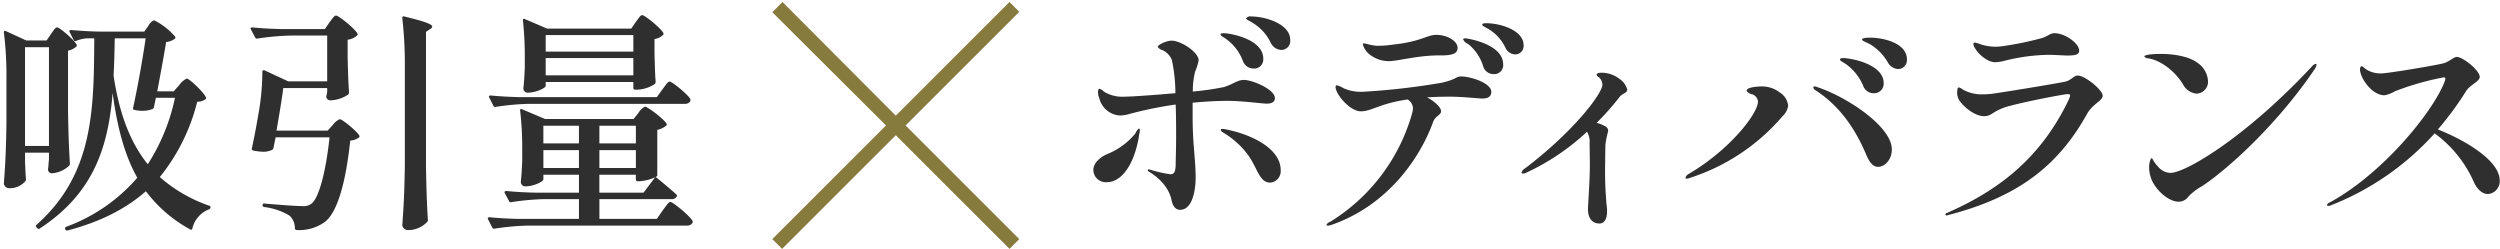 <svg xmlns="http://www.w3.org/2000/svg" viewBox="0 0 502 50"><defs><style>.cls-2{fill:#2f2f2f;fill-rule:evenodd}</style></defs><g id="レイヤー_2" data-name="レイヤー 2"><g id="レイヤー_1-2" data-name="レイヤー 1"><path id="_スライス_" data-name="&lt;スライス&gt;" fill="none" opacity=".5" d="M0 0h502v50H0z"/><path class="cls-2" d="M42.005 41.294h-.015a29.59 29.59 0 01-9.9-5.74 38.972 38.972 0 007.51-15.122 2.924 2.924 0 001.68-.51.353.353 0 00.047-.42c-.467-1.029-3.314-3.73-3.828-3.73a3.715 3.715 0 00-1.493 1.311l-1.121 1.25h-3.303c.654-3.541 1.4-7.46 1.774-9.891a3.465 3.465 0 001.727-.65.311.311 0 00.094-.419 13.522 13.522 0 00-4.248-3.311 2.682 2.682 0 00-1.167 1.161l-.793 1.12H19.96a77.614 77.614 0 01-5.695-.32c-.28 0-.42.18-.28.42l.794 1.58a.347.347 0 00.434.227.317.317 0 00.079-.037 6.743 6.743 0 012.1-.51h1.54c-.093 14.27-.093 27.2-11.576 37.42a.328.328 0 00-.093.453.375.375 0 00.047.057l.186.19a.335.335 0 00.467.08.367.367 0 00.047-.04c10.829-7.09 13.723-16.37 14.61-27.2.98 7.47 2.613 12.879 4.947 17.029a34.571 34.571 0 01-14.283 9.85.336.336 0 00-.2.431L13.1 46v.05a.377.377 0 00.466.23c6.722-1.77 11.809-4.43 15.73-7.88a27.549 27.549 0 008.869 7.65c.233.14.42.09.467-.19a5.434 5.434 0 013.314-3.82.458.458 0 00.326-.379.321.321 0 00-.267-.367zm-19.2-26.131c.14-2.42.187-4.9.234-7.46h6.208c-.561 3.87-1.541 9.509-2.521 13.95a.3.3 0 00.155.395.317.317 0 00.125.025 7.313 7.313 0 001.634.18 5.379 5.379 0 002.007-.37.57.57 0 00.28-.42l.373-1.82h3.83a39.288 39.288 0 01-5.461 13.339c-3.221-4.009-5.648-9.56-6.862-17.819z"/><path class="cls-2" d="M15.292 9.381a.312.312 0 00.094-.42c-.514-.98-3.408-3.46-3.921-3.46-.374 0-.747.66-1.214 1.31l-.887 1.31H5.257L1.2 6.252c-.28-.14-.467 0-.42.28a69.49 69.49 0 01.513 9.05v9.15c-.093 6.06-.233 8.11-.513 12.13a1.073 1.073 0 001.073.93 4.058 4.058 0 003.268-1.45.809.809 0 00.093-.46c-.093-.89-.093-1.54-.187-3.32v-1.91h4.804v1.4c-.093.79-.093 1.12-.14 1.59a1.583 1.583 0 00-.047.46.77.77 0 00.794.7 5.743 5.743 0 003.407-1.49.6.6 0 00.187-.471c-.187-3.31-.28-5.22-.373-10.68v-11.99a3.394 3.394 0 001.633-.79zM9.831 29.3H5.023V9.472h4.808zM56.32 5.832c-1.913-.05-3.78-.14-5.647-.33-.327 0-.421.19-.28.42l.84 1.59a.379.379 0 00.466.23 51.316 51.316 0 016.675-.6H65.7v9.19h-7.839l-4.715-2.19a.3.3 0 00-.416.081.3.3 0 00-.05.2 48.414 48.414 0 01-.841 8.77c-.373 2.28-.84 4.57-1.26 6.58a.351.351 0 00.218.445.267.267 0 00.062.015 12.221 12.221 0 002.007.241 4.205 4.205 0 001.774-.38.551.551 0 00.28-.42l.42-2.1h10.829c-.7 6.72-2.1 12.13-3.594 13.3a2.678 2.678 0 01-1.914.509c-1.12 0-4.947-.279-7.561-.509a.28.28 0 00-.358.171.308.308 0 00-.016.108.377.377 0 00.327.42 12.953 12.953 0 015.088 1.73 3.4 3.4 0 011.073 2.52.345.345 0 00.314.371.4.4 0 00.06 0 8.867 8.867 0 005.648-1.629c2.567-1.96 4.247-8.221 5.087-16.331A3.421 3.421 0 0072 27.671a.336.336 0 00.15-.452l-.01-.018c-.56-.93-3.408-3.27-3.921-3.27a3.5 3.5 0 00-1.4 1.17l-1.019 1.12H55.527c.513-2.99 1.073-6.3 1.354-8.54H65.7v.84a3.791 3.791 0 00-.093.47 1.643 1.643 0 00-.093.46.829.829 0 00.887.7 6.793 6.793 0 003.5-1.16.6.6 0 00.187-.47c-.14-2-.187-3.31-.28-6.86v-3.68a3.5 3.5 0 001.867-.84.31.31 0 00.093-.42c-.56-1.03-3.78-3.6-4.294-3.6-.373 0-.793.7-1.307 1.36l-.933 1.35H56.32zm24.972 27.29c-.093 6.07-.233 8.12-.513 12.14a1.181 1.181 0 001.354.93 5.145 5.145 0 003.64-1.63.472.472 0 00.14-.419c-.186-3.36-.28-5.28-.373-10.741V6.393l.84-.56a.769.769 0 00.42-.471c0-.46-1.213-.98-5.6-2.05-.327-.089-.467.05-.42.331a79.964 79.964 0 01.513 9.1v20.38zm51.814-26.079a.312.312 0 00.093-.42c-.56-1.02-3.734-3.59-4.247-3.59-.374 0-.747.7-1.261 1.35l-.933 1.36h-16.9l-4.481-1.92c-.28-.09-.42 0-.374.28a66.823 66.823 0 01.374 7.1v2.47c-.092 2.01-.14 2.71-.28 4.01a.855.855 0 00.773.927h.067c1.774 0 3.641-.98 3.641-1.35v-.79h17.6v1.16a.346.346 0 00.307.38.364.364 0 00.066 0h.327a6.862 6.862 0 003.641-1.17.747.747 0 00.14-.42c-.14-1.63-.14-2.66-.234-5.549V7.843a3.117 3.117 0 001.681-.8zm-5.931 8.079h-17.6v-3.46h17.6zm0-4.76h-17.6v-3.32h17.6z"/><path class="cls-2" d="M131.886 19.5h-27.674c-1.914-.05-3.781-.14-5.7-.33-.28 0-.42.19-.28.42l.841 1.64a.346.346 0 00.424.244.259.259 0 00.042-.014 51.505 51.505 0 016.675-.61h31.273a1.23 1.23 0 001.121-.51.818.818 0 000-.47c-.514-.93-3.641-3.49-4.155-3.49-.373 0-.84.79-1.447 1.58zm7.145 24.822c-.514-.98-3.921-3.78-4.435-3.78-.373 0-.886.891-1.54 1.73l-1.167 1.681H120.36v-3.971h14.423a1.143 1.143 0 001.075-.46.39.39 0 00-.094-.52c-1.541-1.4-3.781-3.22-4.107-3.45a1.02 1.02 0 00.326-.28v-9.189a4.2 4.2 0 001.773-.84.312.312 0 00.094-.42c-.607-.98-3.828-3.41-4.341-3.41a3.2 3.2 0 00-1.307 1.259l-.984 1.22h-17.78l-4.621-1.96c-.28-.1-.42 0-.374.28a62.822 62.822 0 01.42 7.46v2.62c-.092 2.09-.14 2.79-.279 4.19a.881.881 0 00.822.939.822.822 0 00.111 0c1.68 0 3.594-.98 3.594-1.4v-.94h7.142v3.6h-8.916c-1.912-.05-3.779-.14-5.648-.33-.326 0-.466.19-.326.42l.841 1.59a.346.346 0 00.425.244l.041-.014a51.489 51.489 0 016.675-.61h6.908v3.97H103.93c-1.914-.05-3.781-.14-5.648-.33-.327 0-.42.19-.28.42l.84 1.64a.387.387 0 00.467.23 51.505 51.505 0 016.675-.61h31.88a1.265 1.265 0 001.167-.51.431.431 0 000-.469zm-18.674-19.08h7.328v3.55h-7.328zm0 4.9h7.328v3.59h-7.328zm-4.107 3.59h-7.138v-3.59h7.138zm0-4.94h-7.142v-3.55h7.142zm4.1 6.29h7.328v.94a.345.345 0 00.314.371.4.4 0 00.06 0h.326a9.2 9.2 0 003.174-.79l-2.333 3.08h-8.869zm130.933-31.77a1.067 1.067 0 00-1.073.37c0 .24.653.47 1.447.98a9.438 9.438 0 013.547 4.02 2.514 2.514 0 002.1 1.35 1.807 1.807 0 001.785-1.832c0-.06 0-.12-.012-.181 0-3.259-5.083-4.71-7.791-4.71zm-5.134 4.48a9.536 9.536 0 013.454 4.53 2.26 2.26 0 002.1 1.44 1.838 1.838 0 001.961-2c0-3.92-6.675-5.09-7.889-5.09-.373 0-.7.05-.7.23 0 .281.47.471 1.077.89zm-6.675 12.83c2.427-.23 4.855-.37 7.095-.37 2.8 0 7 .56 7.748.56 1.261 0 1.681-.47 1.681-1.12 0-1.73-4.481-3.64-6.208-3.64-1.354 0-2.1.84-4.061 1.44a57.162 57.162 0 01-6.208.89 15.307 15.307 0 01.467-4.01 11 11 0 00.7-2.24c0-1.68-3.594-3.97-5.415-3.97-1.073 0-2.8.839-2.8 1.259a1.8 1.8 0 00.98.661 3.577 3.577 0 011.867 2 32.388 32.388 0 01.7 6.629c-4.294.371-8.682.7-10.269.7a6.955 6.955 0 01-4.107-1.03 1.828 1.828 0 00-.887-.56c-.14 0-.28.23-.28.79a3.45 3.45 0 00.28 1.17 4.523 4.523 0 004.154 3.41 7.362 7.362 0 001.96-.33 77.53 77.53 0 019.2-1.87c.093 2.24.093 4.529.093 6.58 0 2.57-.093 4.72-.093 5.79-.094.79-.094 1.63-1.074 1.63a24.061 24.061 0 01-4.061-.93.916.916 0 00-.28-.05.162.162 0 00-.185.134v.006a.5.5 0 00.326.37c.84.52 3.734 2.38 4.435 5.6.233 1.22.793 2.01 1.727 2.01 2.52 0 3.127-4.06 3.127-6.44 0-3.64-.607-6.72-.607-12.27v-2.8z"/><path class="cls-2" d="M228.692 25.8a2.438 2.438 0 00-.7.98 13.932 13.932 0 01-5.648 4.15c-1.494.66-2.8 1.82-2.8 3.22a2.492 2.492 0 002.544 2.439c.055 0 .11 0 .164-.008 3.127 0 5.554-3.831 6.441-9.19.047-.42.187-.94.187-1.221 0-.179-.045-.369-.185-.369zm17.737.232a5.134 5.134 0 00-.98-.14c-.187 0-.327.05-.327.19 0 .23.28.42.98.84a16.647 16.647 0 014.434 4.11c1.961 2.61 2.288 5.64 4.528 5.64a2.306 2.306 0 002.1-2.491v-.029c0-4.2-5.552-7.04-10.732-8.119zm52.044-21.37c-.467 0-.84.05-.84.28 0 .28.56.47 1.353.94a8.789 8.789 0 013.361 3.82 2.218 2.218 0 001.914 1.22 1.68 1.68 0 001.686-1.674c0-.049 0-.1-.006-.146 0-3.129-4.851-4.439-7.465-4.439zm-19.464 7.61c1.447 0 5.181-.98 8.821-1.12.7-.05 1.914 0 2.428-.05 1.587-.09 2.427-.46 2.427-1.49 0-1.35-2.054-2.61-4.248-2.61-1.96 0-2.987 1.35-8.775 1.96a20.5 20.5 0 01-2.8.23 4.683 4.683 0 01-1.121-.09c-.934-.14-1.494-.38-1.868-.38a.19.19 0 00-.228.142.261.261 0 000 .048 4.308 4.308 0 00.981 1.68 6.129 6.129 0 004.39 1.68zM294.225 7.7c-.233 0-.42.04-.42.23a1.811 1.811 0 00.98.89 9.177 9.177 0 013.034 4.48 2.157 2.157 0 002.1 1.58 1.786 1.786 0 001.917-1.647 1.723 1.723 0 000-.313c0-4.06-7.09-5.219-7.6-5.219zm-.84 7.652c-1.074 0-.84.56-3.874 1.26a138.9 138.9 0 01-15.964 1.82 8.659 8.659 0 01-3.734-.7 5.778 5.778 0 00-1.353-.609.313.313 0 00-.28.33c0 1.44 2.847 4.9 5.087 4.9 2.148 0 3.828-1.59 9.382-2.38a2.156 2.156 0 011.074 1.68 3.937 3.937 0 01-.187 1.16 37.5 37.5 0 01-16.477 21.75 1.066 1.066 0 00-.7.6c0 .14.14.14.28.14a2.021 2.021 0 00.7-.14c11.716-4.06 18.018-13.95 20.445-20.71.373-1.12 1.587-1.36 1.587-2.1 0-.8-1.26-1.96-2.8-2.8 1.494-.1 3.034-.14 4.576-.14 2.472 0 5.834.37 6.533.37 1.261 0 1.774-.51 1.774-1.35 0-1.729-4.059-3.079-6.066-3.079zm31.833.51a5.861 5.861 0 00-3.594-1.26c-.654 0-1.027.14-1.027.42a.891.891 0 00.42.47 2.013 2.013 0 01.747 1.49c0 1.73-5.555 9.241-15.5 16.8a1.515 1.515 0 00-.746.88.283.283 0 00.326.19 1.7 1.7 0 00.747-.23 46.6 46.6 0 0012.089-8.17 3.95 3.95 0 01.514 2.29c0 .93.046 2.94.046 4.24 0 3.55-.373 7.94-.373 9.06 0 1.911.98 2.84 2.287 2.84.98 0 1.54-.88 1.54-2.38a7.446 7.446 0 00-.093-1.4 73.808 73.808 0 01-.28-8.581c0-1.77.047-3.27.047-3.5a19.567 19.567 0 01.56-2.71 1.068 1.068 0 00-.747-1.02 5.408 5.408 0 00-1.587-.609 54.665 54.665 0 004.668-5.27c.466-.61 1.493-.75 1.493-1.4a3.67 3.67 0 00-1.534-2.151zm55.871-2a1.786 1.786 0 001.826-1.746 1.685 1.685 0 000-.174c0-3.36-4.9-4.38-7.329-4.38-.7 0-1.68.04-1.68.37 0 .28.654.47 1.494.89a10.072 10.072 0 013.687 3.73 2.562 2.562 0 002.01 1.31zm-4.854 4.85a1.9 1.9 0 002.008-1.787 1.844 1.844 0 000-.223c0-3.87-6.675-5.04-8.122-5.04-.373 0-.653.1-.653.28 0 .28.42.42 1.073.84a10.314 10.314 0 013.6 4.48 2.181 2.181 0 002.1 1.45zm-37.523 17.17a2.331 2.331 0 00.7-.19A40.884 40.884 0 00357.9 23.373a3.666 3.666 0 001.166-2.1 3.53 3.53 0 00-1.679-2.7 5.843 5.843 0 00-3.594-1.22c-1.074 0-3.081.19-3.081.89a1.783 1.783 0 001.167.7 1.7 1.7 0 011.121 1.45c0 2.379-5.555 9.609-13.863 14.509a1.3 1.3 0 00-.7.79.237.237 0 00.277.191zm38.415-2.382c1.353 0 2.754-1.45 2.754-3.5 0-4.62-9.1-10.589-14.982-12.509a1.253 1.253 0 00-.514-.14.24.24 0 00-.277.2.16.16 0 000 .044.848.848 0 00.419.51c5.182 3.359 8.169 8.169 10.177 12.879.6 1.44 1.3 2.52 2.424 2.52zm23.524-21a9.645 9.645 0 002.147-.37 38.47 38.47 0 018.449-1.12c1.353 0 3.174.14 3.921.14 1.773 0 2.333-.279 2.333-.98 0-1.49-2.893-3.5-4.9-3.5-1.12 0-1.213.61-2.8 1.03a62.054 62.054 0 01-7.468 1.54 11.974 11.974 0 01-1.681.14 10.244 10.244 0 01-2.754-.42 8.979 8.979 0 00-1.353-.42.27.27 0 00-.28.258v.022a1.407 1.407 0 00.14.56 6.622 6.622 0 002.427 2.52 3.48 3.48 0 001.817.6zm-9.8 30.752a.979.979 0 00.42-.089c13.676-3.55 21.938-9.661 27.866-20.391 1.12-1.919 3.081-2.569 3.081-3.549 0-1.17-3.548-4.06-5.041-4.06-.7 0-1.354.98-2.427 1.22-1.354.32-13.3 2.28-14.937 2.47-.56.04-1.073.09-1.587.09a7.848 7.848 0 01-3.967-.89 3.93 3.93 0 00-.887-.51c-.234 0-.374.37-.374.98a3.03 3.03 0 00.42 1.63c1.4 1.92 3.5 3.18 5 3.18a2.894 2.894 0 001.54-.47 10.962 10.962 0 013.734-1.63c3.688-.98 10.876-2.34 11.529-2.34.327 0 .467.1.467.33a5.533 5.533 0 01-.28.79C409.947 31.4 401.825 37.983 391 42.743a.445.445 0 00-.373.32.247.247 0 00.224.189zm50.27-24.452a2.378 2.378 0 002.245-2.5v-.056a4.773 4.773 0 00-2.055-3.6c-1.867-1.4-5.041-1.82-7.422-1.82-1.073 0-3.314.1-3.314.52a1.044 1.044 0 00.794.37c2.755.471 5.414 2.71 6.955 5.181a3.436 3.436 0 002.791 1.91zm-9.288 16.662c.56 2.19 3.36 5.04 5.648 5.04a2.368 2.368 0 001.913-.98 10.677 10.677 0 012.8-2.149c5.648-3.78 15.31-12.741 22.545-23.42a2.262 2.262 0 00.42-.931.156.156 0 00-.115-.189.159.159 0 00-.072 0 1.294 1.294 0 00-.7.47c-13.3 14.27-25.439 21.41-28.426 21.41a3.318 3.318 0 01-2.474-1.21 6.836 6.836 0 01-1.167-1.63.181.181 0 00-.327.04 4.087 4.087 0 00-.326 1.82 6.109 6.109 0 00.277 1.729zm57.691-9.47a63.7 63.7 0 005.7-7.75c.747-1.21 2.707-1.86 2.707-2.8 0-1.3-3.361-4.009-4.621-4.009-.607 0-1.633 1.069-2.8 1.31-1.634.42-11.063 2-12.37 2a5.609 5.609 0 01-2.473-.51c-.887-.42-1.167-.93-1.447-.93-.187 0-.327.23-.327.65 0 1.68 2.38 5.18 4.9 5.18a6.115 6.115 0 002.1-.8 54.768 54.768 0 019.756-2.79c.233 0 .373.04.373.23a2.1 2.1 0 01-.14.61c-2.334 6.11-12.509 18.56-23.058 24.26a.815.815 0 00-.56.509c0 .14.093.19.28.19a1.173 1.173 0 00.467-.1 55.047 55.047 0 0020.864-14.46 24.075 24.075 0 017.842 9.7c.7 1.59 1.773 2.48 2.847 2.48a2.569 2.569 0 002.38-2.71c-.008-4.2-7.523-8.35-12.424-10.259z"/><path fill="#867a3d" fill-rule="evenodd" d="M202.703 49.972l1.968-1.96-22.828-22.82 22.828-22.819-1.968-1.971-22.828 22.82-22.75-22.82-2.047 2.05 22.829 22.74-22.829 22.82 1.968 1.96 22.829-22.82 22.828 22.82z"/></g></g></svg>